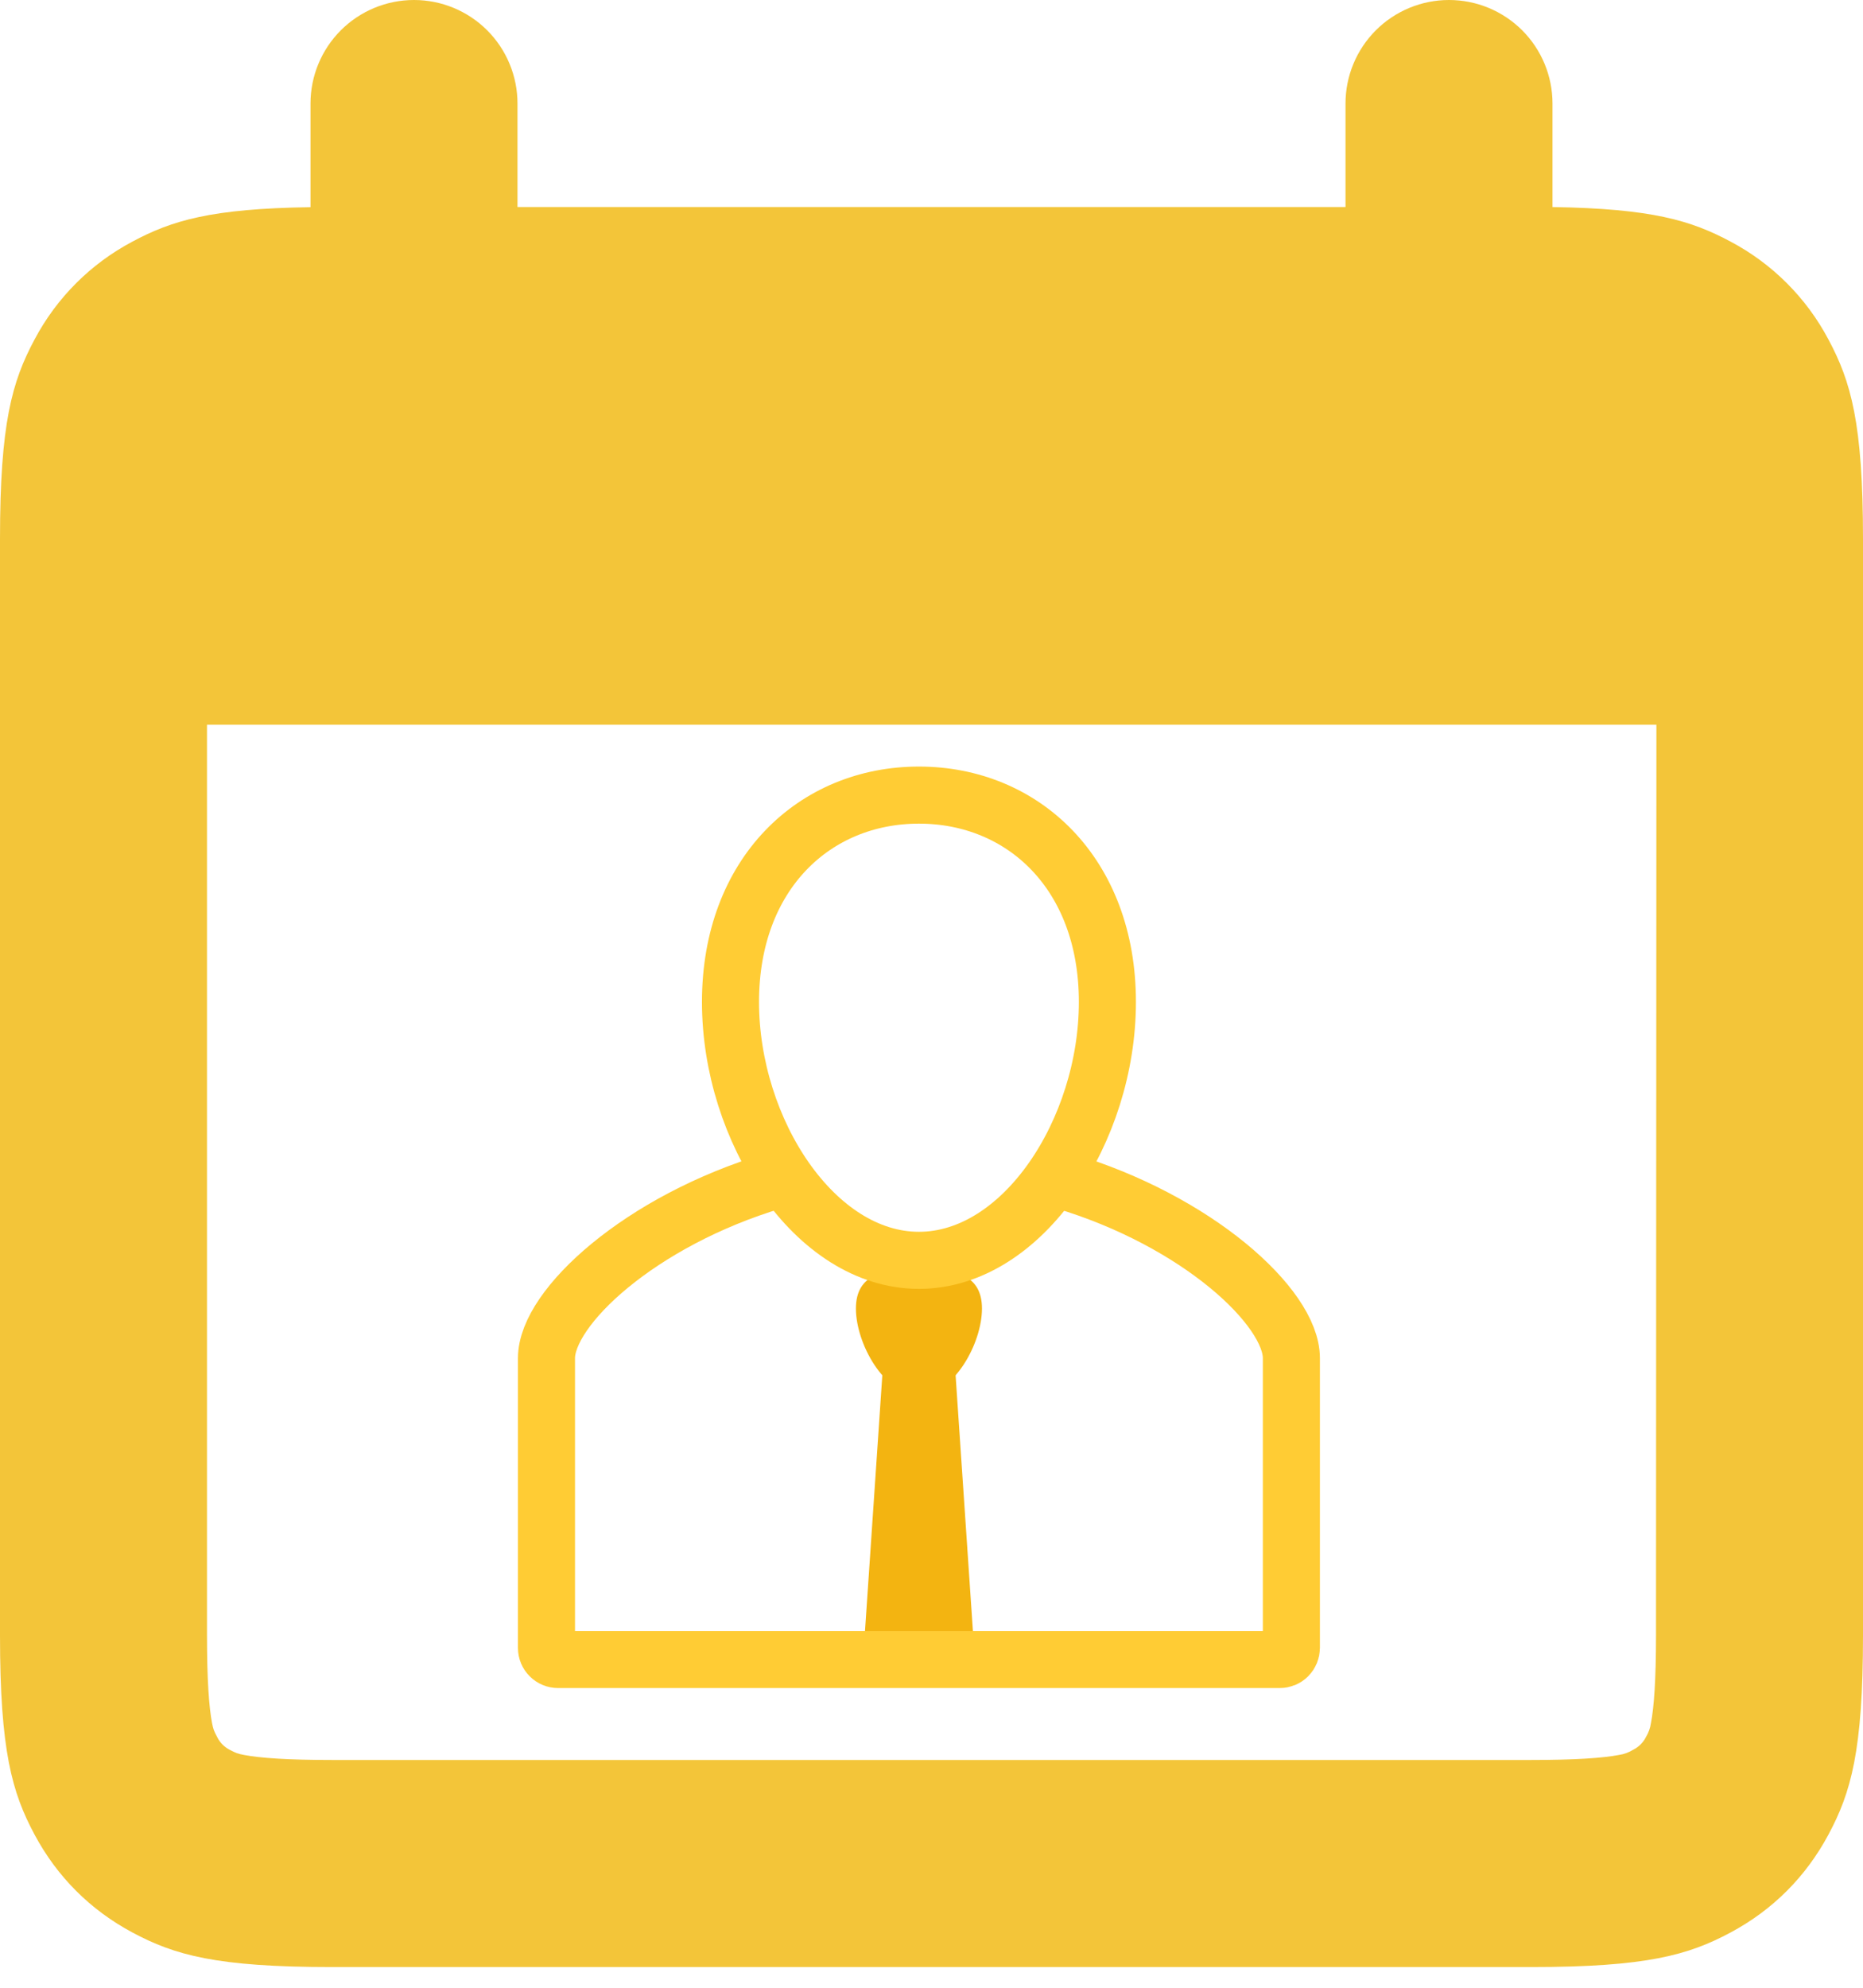 <svg width="75" height="80" viewBox="0 0 75 80" fill="none" xmlns="http://www.w3.org/2000/svg">
<path fill-rule="evenodd" clip-rule="evenodd" d="M16.667 0C15.562 0 14.502 0.439 13.72 1.22C12.939 2.002 12.5 3.062 12.5 4.167V8.338C8.496 8.396 6.917 8.875 5.329 9.725C3.652 10.613 2.28 11.985 1.392 13.662C0.483 15.358 0 17.042 0 21.688V65.812C0 70.454 0.483 72.142 1.392 73.838C2.3 75.533 3.633 76.867 5.329 77.775C7.025 78.683 8.708 79.167 13.354 79.167H61.646C66.287 79.167 67.975 78.683 69.671 77.775C71.367 76.867 72.7 75.533 73.608 73.838C74.517 72.142 75 70.458 75 65.812V21.688C75 17.042 74.517 15.358 73.608 13.662C72.72 11.985 71.348 10.613 69.671 9.725C68.083 8.875 66.504 8.396 62.5 8.333V4.167C62.5 3.062 62.061 2.002 61.28 1.22C60.498 0.439 59.438 0 58.333 0C57.228 0 56.169 0.439 55.387 1.22C54.606 2.002 54.167 3.062 54.167 4.167V8.333H20.833V4.167C20.833 3.062 20.394 2.002 19.613 1.22C18.831 0.439 17.772 0 16.667 0ZM8.333 29.167V65.812C8.333 67.592 8.412 68.704 8.537 69.35C8.588 69.6 8.608 69.658 8.742 69.908C8.852 70.134 9.034 70.317 9.258 70.429C9.508 70.558 9.562 70.579 9.817 70.629C10.463 70.754 11.575 70.833 13.354 70.833H61.646C63.425 70.833 64.537 70.754 65.183 70.629C65.381 70.6 65.571 70.53 65.742 70.425C65.967 70.314 66.15 70.133 66.263 69.908C66.366 69.738 66.434 69.548 66.463 69.35C66.588 68.704 66.667 67.592 66.667 65.812L66.683 29.167H8.333Z" fill="#F3C539"/>
<path d="M39.245 66.79H34.745L35.577 54.51H38.413L39.245 66.79Z" fill="#F3B411"/>
<path d="M39.532 52.665C39.532 54.066 38.396 56.143 36.994 56.143C35.593 56.143 34.457 54.066 34.457 52.665C34.457 51.264 35.593 51.067 36.994 51.067C38.396 51.067 39.532 51.263 39.532 52.665Z" fill="#F3B411"/>
<path d="M44.581 40.325C44.581 45.495 41.184 50.724 36.994 50.724C32.805 50.724 29.408 45.495 29.408 40.325C29.408 35.155 32.805 32 36.994 32C41.184 32 44.581 35.154 44.581 40.325Z" stroke="#FFCC34" stroke-width="2.297" stroke-miterlimit="10"/>
<path d="M42.805 47.518C48.199 49.126 51.988 52.614 51.988 54.661V66.324C51.987 66.448 51.938 66.566 51.851 66.653C51.763 66.741 51.645 66.79 51.521 66.79H22.467C22.343 66.79 22.224 66.741 22.137 66.653C22.049 66.566 22 66.448 22 66.324V54.661C22 52.617 25.773 49.136 31.153 47.524" stroke="#FFCC34" stroke-width="2.297" stroke-miterlimit="10" stroke-linecap="round"/>
</svg>
